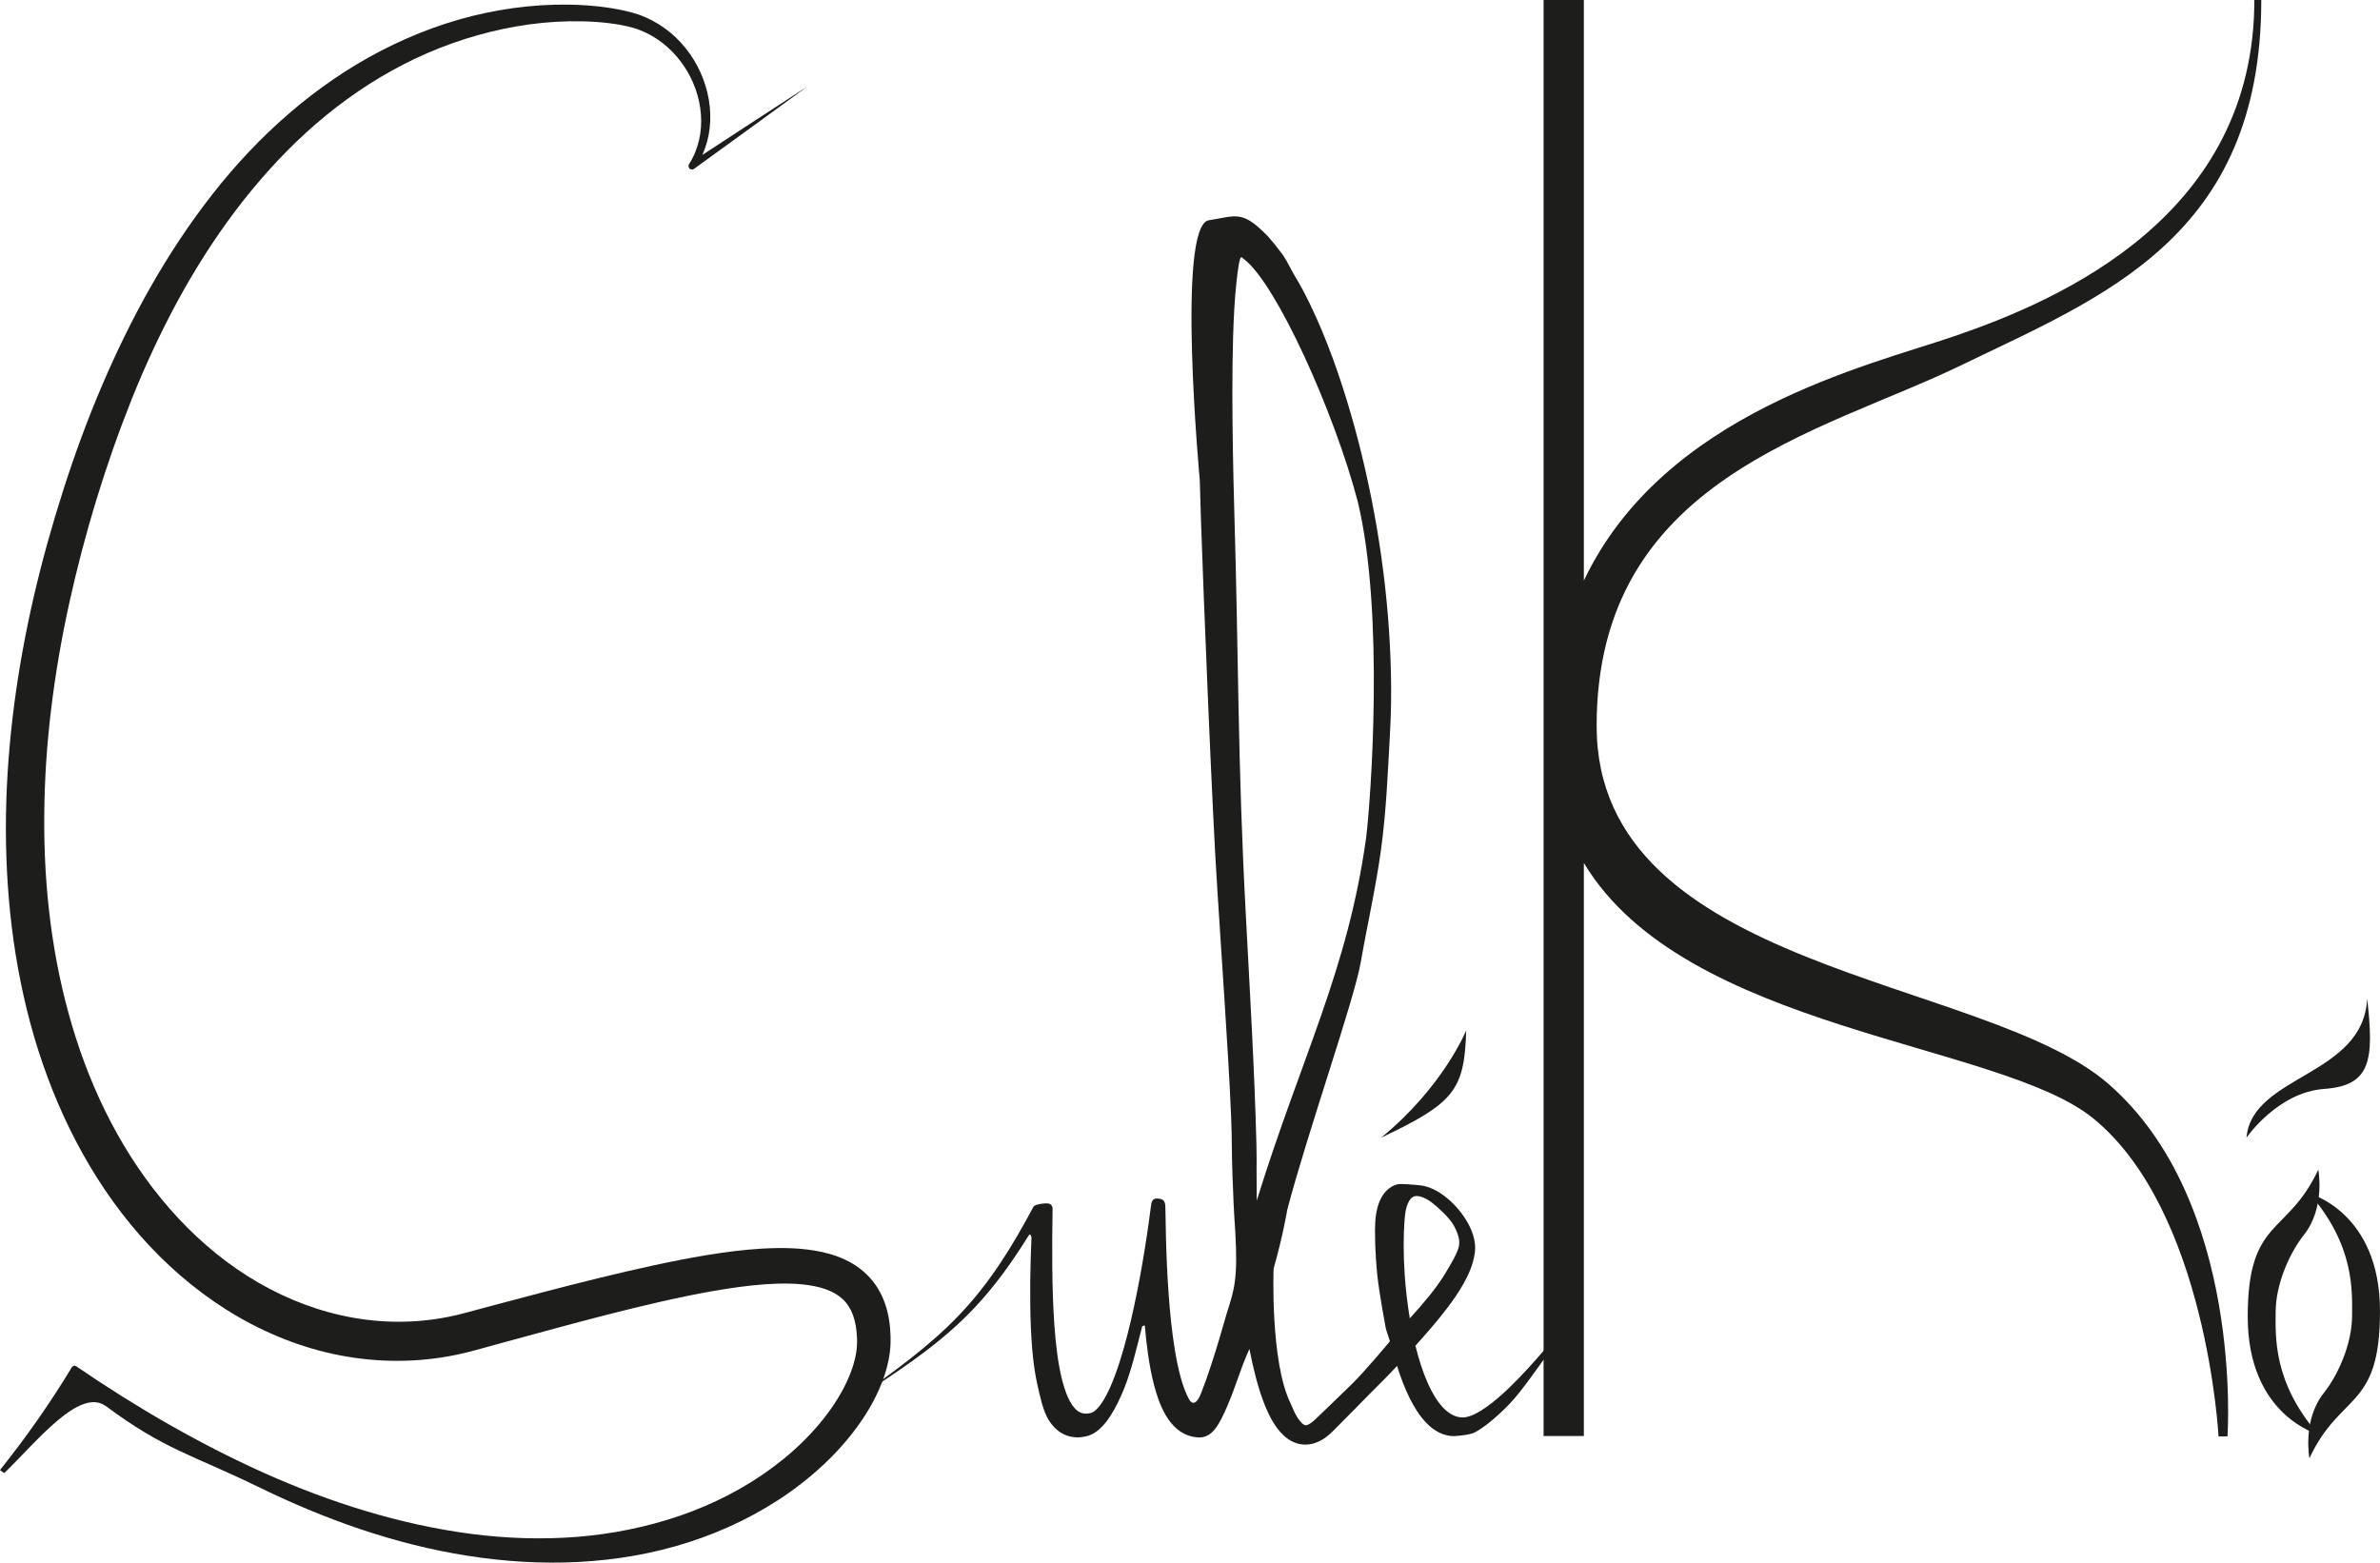<?xml version="1.0" encoding="UTF-8"?>
<svg id="Calque_2" data-name="Calque 2" xmlns="http://www.w3.org/2000/svg" viewBox="0 0 1063.52 698.36">
  <defs>
    <style>
      .cls-1 {
        fill: #1d1d1b;
      }
    </style>
  </defs>
  <g id="Calque_2-2" data-name="Calque 2">
    <path class="cls-1" d="M47.26,628.35c26.06,19.46,38.8,21.84,68.23,36.19,29.37,14.35,60.64,25.59,93.37,30.73,16.33,2.58,32.99,3.66,49.64,2.79,16.64-.88,33.29-3.65,49.3-8.84,16-5.15,31.37-12.58,45.23-22.43,6.92-4.92,13.46-10.45,19.44-16.61,5.97-6.17,11.39-12.97,15.87-20.54,2.24-3.79,4.23-7.78,5.86-12.02,1.62-4.23,2.88-8.72,3.46-13.53,.14-1.2,.24-2.43,.28-3.67l.02-.94v-.85l-.02-1.72c-.07-2.32-.26-4.65-.65-7.02-.75-4.72-2.28-9.67-5.07-14.19-2.76-4.52-6.82-8.37-11.24-10.96-4.43-2.63-9.1-4.2-13.64-5.21-9.12-1.96-17.87-1.97-26.38-1.54-8.52,.49-16.82,1.56-25.02,2.91-8.2,1.35-16.28,2.96-24.31,4.7-16.05,3.49-31.88,7.47-47.65,11.55l-23.59,6.24-11.77,3.16-2.83,.74c-.86,.22-1.82,.44-2.73,.65-1.84,.41-3.69,.79-5.55,1.1-14.86,2.59-30.21,2.12-44.97-1.2-14.78-3.29-28.97-9.35-41.89-17.53-12.93-8.18-24.61-18.45-34.77-30.08-10.19-11.63-18.92-24.61-26.17-38.42-7.26-13.81-13.05-28.44-17.51-43.5-8.96-30.14-12.67-61.9-12.43-93.63,.19-31.77,4.28-63.58,11.11-94.82,6.85-31.24,16.25-62.09,28.09-91.76,11.95-29.63,26.85-58.14,45.96-83.55,4.77-6.34,9.82-12.48,15.12-18.37,5.29-5.9,10.85-11.55,16.7-16.88,11.69-10.67,24.52-20.08,38.35-27.74,13.82-7.67,28.64-13.55,44.01-17.32,15.35-3.78,31.32-5.5,47.09-4.45,3.93,.28,7.85,.73,11.67,1.45,1.91,.37,3.79,.8,5.57,1.34l.66,.21,.64,.22c.49,.17,.96,.34,1.36,.51,.83,.32,1.72,.72,2.57,1.12,6.8,3.25,12.67,8.5,16.96,14.87,4.28,6.37,7,13.88,7.58,21.59,.6,7.69-1.07,15.62-5.26,22.17l-.04,.06c-.33,.53-.33,1.23,.05,1.77,.51,.7,1.49,.86,2.19,.35l25.46-18.46,25.42-18.52-26.36,17.16-26.32,17.22,2.21,2.18c4.89-6.97,7.12-15.66,6.82-24.14-.28-8.51-2.9-16.9-7.37-24.19-4.45-7.3-10.87-13.52-18.6-17.55-.98-.5-1.92-.97-2.97-1.42-.54-.24-1.01-.43-1.47-.61l-.79-.31-.78-.28c-2.08-.71-4.14-1.25-6.2-1.72-4.12-.93-8.26-1.56-12.41-2-16.6-1.69-33.36-.47-49.64,2.93-16.29,3.44-32.06,9.26-46.85,16.92-14.8,7.67-28.59,17.21-41.18,28.08-12.61,10.86-24.02,23.06-34.23,36.12-20.48,26.14-36.48,55.38-49.4,85.67-6.47,15.15-12.14,30.62-17.15,46.28-5.02,15.66-9.45,31.48-13.18,47.54-7.41,32.09-11.98,64.99-12.5,98.17-.44,33.14,3.17,66.62,12.59,98.82,4.73,16.07,10.9,31.79,18.72,46.74,7.82,14.94,17.27,29.14,28.49,41.93,11.22,12.78,24.19,24.16,38.72,33.32,14.51,9.15,30.62,16.05,47.56,19.74,16.93,3.7,34.66,4.15,51.77,1.06,2.14-.38,4.27-.82,6.38-1.31,1.07-.25,2.09-.5,3.19-.78l3.05-.82,11.73-3.22,23.44-6.38c15.62-4.21,31.24-8.3,46.88-11.86,7.82-1.77,15.64-3.41,23.45-4.78,7.81-1.35,15.61-2.48,23.3-3.03,7.66-.52,15.3-.51,22.11,.88,3.39,.69,6.51,1.75,9.08,3.24,2.59,1.49,4.6,3.37,6.13,5.75,1.52,2.38,2.56,5.3,3.13,8.58,.29,1.62,.46,3.35,.55,5.08,.02,.42,.04,.77,.05,1.32v.68s.01,.59,.01,.59c-.01,.79-.06,1.59-.13,2.4-.66,6.57-3.37,13.54-7,19.97-3.66,6.48-8.29,12.57-13.49,18.16-5.21,5.6-11.02,10.72-17.24,15.32-12.44,9.22-26.49,16.38-41.29,21.47-14.81,5.07-30.34,8.22-46.09,9.46-15.75,1.26-31.7,.68-47.49-1.37-31.61-4.18-62.53-13.94-91.92-27.05-29.39-13.19-57.48-29.49-84.21-47.78l-.06-.04-.06-.04c-.66-.4-1.52-.19-1.92,.47-4.82,7.99-9.93,15.82-15.29,23.49-2.68,3.83-5.42,7.62-8.22,11.37-2.8,3.76-8.6,11.11-8.6,11.11l1.93,1.32c15.05-14.61,33.57-38.22,45.33-29.98Z"/>
    <path class="cls-1" d="M1035.96,522.7c-13.88,29.75-31.55,21.45-31.55,65.74s31.55,52.59,31.55,52.59c-20.28-23.22-19.08-43.74-19.08-54.39,0-13.42,6.77-27.39,12.58-34.67,9.74-12.2,6.49-29.27,6.49-29.27Z"/>
    <path class="cls-1" d="M1031.97,651.72c13.88-29.75,31.55-21.45,31.55-65.74s-31.55-52.59-31.55-52.59c20.29,23.22,19.08,43.74,19.08,54.4,0,13.42-6.78,27.39-12.58,34.66-9.74,12.19-6.49,29.27-6.49,29.27Z"/>
    <path class="cls-1" d="M1003.86,508.46c2.38-28.15,52.33-27.36,53.92-62.25,3.17,27.75,1.65,38.96-19.2,40.44-20.85,1.48-34.72,21.8-34.72,21.8Z"/>
    <path class="cls-1" d="M617.13,508.46c27.75-22.6,38.06-47.97,38.06-47.97-.79,26.96-5.55,32.51-38.06,47.97Z"/>
    <path class="cls-1" d="M691.33,601.86c-5.53,6.5-11.23,12.87-17.34,18.72-3.06,2.91-6.24,5.71-9.61,8.12-1.68,1.2-3.42,2.3-5.2,3.18-1.75,.87-3.68,1.53-5.24,1.59-3.6,.13-6.87-1.9-9.47-4.8-2.61-2.9-4.63-6.5-6.33-10.24-2.42-5.42-4.21-11.17-5.64-17.04,4.81-5.3,9.54-10.73,13.98-16.53,2.68-3.52,5.26-7.18,7.53-11.2,2.23-4.01,4.27-8.44,5-13.62,.2-1.33,.23-2.91,.06-4.31-.16-1.41-.48-2.72-.87-3.97-.8-2.48-1.92-4.7-3.2-6.76-2.59-4.1-5.78-7.64-9.68-10.59-1.96-1.46-4.11-2.77-6.63-3.7-1.26-.46-2.62-.82-4.11-.97-1.48-.15-8.69-.9-10.29-.43-1.6,.46-3.12,1.33-4.3,2.42-1.19,1.08-2.08,2.32-2.75,3.56-1.34,2.48-1.93,4.95-2.32,7.33-.37,2.37-.48,4.72-.49,6.95-.01,2.2,.02,4.38,.09,6.56,.14,4.36,.44,8.7,.86,13.04,.81,8.3,3.91,24.69,3.91,24.69l1.8,5.58s-11.02,13.29-17.12,19.24l-9.2,8.91-4.62,4.44-2.32,2.22c-.71,.68-1.25,1.15-1.86,1.59-1.18,.88-2.19,1.16-2.54,1.12-.2-.01-.33-.05-.61-.18-.27-.13-.66-.4-1.09-.8-.87-.83-1.84-2.18-2.69-3.71-.86-1.54-1.49-3.33-2.34-5.07-9.17-18.79-7.58-60.21-7.58-60.21,4.36-15.46,6.06-26.16,6.06-26.16,8.64-33.28,29.9-93.72,32.86-110.67,2.96-16.95,6.86-33.96,9.16-51.07,2.29-17.12,3-34.32,3.94-51.77,.23-4.36,.4-8.75,.47-13.15,.04-2.2,.04-4.45,.03-6.58l-.09-6.59c-.19-8.75-.66-17.47-1.38-26.18-1.45-17.4-3.9-34.69-7.3-51.8-3.41-17.11-7.7-34.04-13.12-50.72-2.71-8.34-5.72-16.6-9.14-24.77-3.44-8.17-7.23-16.25-11.98-24.15-1.78-2.93-3.03-5.84-4.9-8.71h0s0-.01-.01-.02c-.46-.71-.97-1.41-1.53-2.11-1.7-2.29-3.29-4.26-4.8-5.97-.8-.95-1.6-1.81-2.34-2.48-10.26-10.16-13.17-7.46-24.85-5.66-14.67,2.26-4.08,116.04-4.08,116.04,0,0,0-.05,0-.12,.16,5.99,.33,11.99,.53,17.97,1.16,34.33,5.03,130.77,7.3,164.94l3.32,51.23c1.07,17.06,2.2,34.15,2.88,51.09l.2,6.31,.09,6.34c.05,4.33,.15,8.65,.29,12.97,.27,8.64,.7,17.28,1.3,25.9,1.09,20.26-.37,24.98-3.79,35.63-2.31,8.17-4.72,16.31-7.36,24.29-1.32,3.98-2.7,7.93-4.21,11.71-1.72,4.54-3.73,5.12-5.06,3.07-1.69-2.84-3.01-6.55-4.05-10.36-2.07-7.7-3.29-16-4.21-24.31-1.79-16.7-2.35-33.72-2.58-50.73v-.09c-.03-2.61-.16-4.28-2.82-4.62-2.92-.38-3.33,.85-3.7,3.77-2.18,16.96-5.05,34.05-8.9,50.71-1.96,8.32-4.19,16.58-7.08,24.43-1.45,3.9-3.09,7.73-5.1,11.06-1,1.65-2.11,3.17-3.27,4.27-.57,.55-1.15,.96-1.64,1.22l-.29,.14c.12-.02-.39,.13-.45,.15-.39,.1-.77,.18-1.14,.24-1.51,.21-2.75,.04-3.93-.57-1.17-.6-2.32-1.72-3.32-3.17-2-2.94-3.37-6.84-4.41-10.8-2.04-8.02-2.95-16.58-3.58-25.11-.6-8.56-.84-17.19-.92-25.82-.09-8.64-.02-17.29,.14-25.95v-.09c.02-.86-.44-1.7-1.25-2.13-1.15-.62-6.66,.07-7.28,1.23-4.63,8.68-9.5,17.23-14.94,25.39-5.42,8.17-11.48,15.9-18.25,23-6.76,7.12-14.23,13.57-22,19.66-7.78,6.08-15.81,11.85-23.88,17.57,8.34-5.32,16.64-10.72,24.69-16.5,8.05-5.77,15.86-11.96,23.04-18.9,7.18-6.93,13.63-14.62,19.45-22.72,3.41-4.75,6.63-9.62,9.71-14.58,.94-1.51,1.27,.91,1.27,.91-.56,13.13-.81,26.31-.3,39.55,.39,8.77,1.03,17.58,3,26.46,1.05,4.43,2.34,11.31,5.09,15.68,1.39,2.15,3.27,4.32,5.91,5.81,2.63,1.53,5.89,2.02,8.67,1.66,.7-.08,1.39-.2,2.05-.35,.65-.17,.47-.1,1.12-.31,.51-.17,.83-.31,1.21-.48,1.46-.68,2.66-1.56,3.68-2.48,2.05-1.84,3.53-3.85,4.85-5.86,2.59-4.04,4.48-8.19,6.18-12.35,3.36-8.35,5.81-19.22,8.04-27.73l1.14-.4c.77,8.71,1.8,17.45,4.04,26.33,1.17,4.44,2.55,8.94,5.14,13.54,1.33,2.28,2.99,4.66,5.58,6.74,1.29,1.03,2.84,1.96,4.57,2.58,.86,.31,1.76,.55,2.67,.7,.45,.07,.91,.13,1.36,.16l.67,.04c-.25,.02,1.11,0,1.09-.02,.83-.04,2.29-.48,2.59-.69,.58-.27,1.03-.56,1.38-.81,.72-.52,1.16-.96,1.54-1.36,.75-.8,1.2-1.45,1.63-2.07,.83-1.24,1.43-2.34,2-3.43,1.12-2.16,2.03-4.24,2.91-6.32,1.73-4.14,3.24-8.25,4.68-12.37,2.88-8.23,4.9-12.45,4.9-12.45,.84,4.31,1.79,8.62,2.93,12.93,1.15,4.31,2.48,8.63,4.27,12.96,.91,2.16,1.93,4.33,3.21,6.5,1.29,2.16,2.81,4.37,5.09,6.45,1.16,1.03,2.53,2.02,4.21,2.77,1.67,.75,3.68,1.19,5.62,1.12,1.95-.04,3.75-.54,5.26-1.21,1.52-.67,2.81-1.48,3.93-2.34,1.11-.84,2.15-1.82,2.97-2.64l2.27-2.28,4.53-4.57,9.03-9.17c5.48-5.61,7.3-7.17,12.67-12.94,1.5,4.86,3.29,9.64,5.57,14.29,1.99,3.97,4.32,7.87,7.57,11.23,1.63,1.67,3.52,3.2,5.74,4.29,2.2,1.1,4.8,1.68,7.27,1.51,2.73-.23,6.56-.57,8.61-1.64,2.02-1.09,3.86-2.37,5.61-3.71,3.49-2.71,6.65-5.7,9.68-8.8,6.04-6.21,13.46-17.56,18.73-24.34l-1.76-1.43ZM555.98,115.89c14.36,10.99,40.18,68.08,50.73,108.21,12.04,49.87,5.83,133.59,3.74,150.43-8.3,59.52-28.89,97.62-48.87,162.05-.06-4.24-.08-8.48-.07-12.71l.02-6.5-.1-6.53c-.91-34.51-2.98-68.61-4.77-102.83-3.66-68.38-3.11-112.89-5.15-181.14-.48-17.06-.8-34.11-.82-51.1,0-8.49,.08-16.97,.33-25.4,.27-8.41,.67-16.83,1.57-24.89,.46-3.98,1.26-11.34,2.31-10.46m72.79,454.43c-.28-4.2-.44-8.41-.45-12.61,0-2.1,.03-4.2,.1-6.28,.07-2.05,.36-7.13,.7-8.98,.34-1.83,.88-3.56,1.63-4.83,.77-1.3,1.58-1.91,2.47-2.13,.9-.24,2.28-.08,3.77,.53,1.48,.6,3.02,1.56,4.45,2.7,2.87,2.3,7.23,6.36,9.1,9.56,1.86,3.21,3.04,6.69,2.5,9.27-.53,3.33-4.06,8.93-6.07,12.31-2.02,3.39-4.46,6.7-7.04,9.93-2.81,3.49-5.79,6.9-8.87,10.27-1.09-6.53-1.85-13.13-2.3-19.75Z"/>
    <path class="cls-1" d="M713.47,324.42c0-110.6,100.03-130.66,162.9-161.19,62.87-30.53,134.1-57,134.1-163.24h-3.1c0,95.77-85.33,133.57-134,150.24-38.72,13.26-129.94,34.12-165.61,109.25V0h-18V641.78h18V385.65c45.04,75.29,185.73,79.89,227.72,114.24,50.61,41.4,55.89,142.04,55.89,142.04h3.99s7.5-104.84-53.28-157.6c-55.45-48.14-228.61-50.02-228.61-159.91Z"/>
  </g>
</svg>